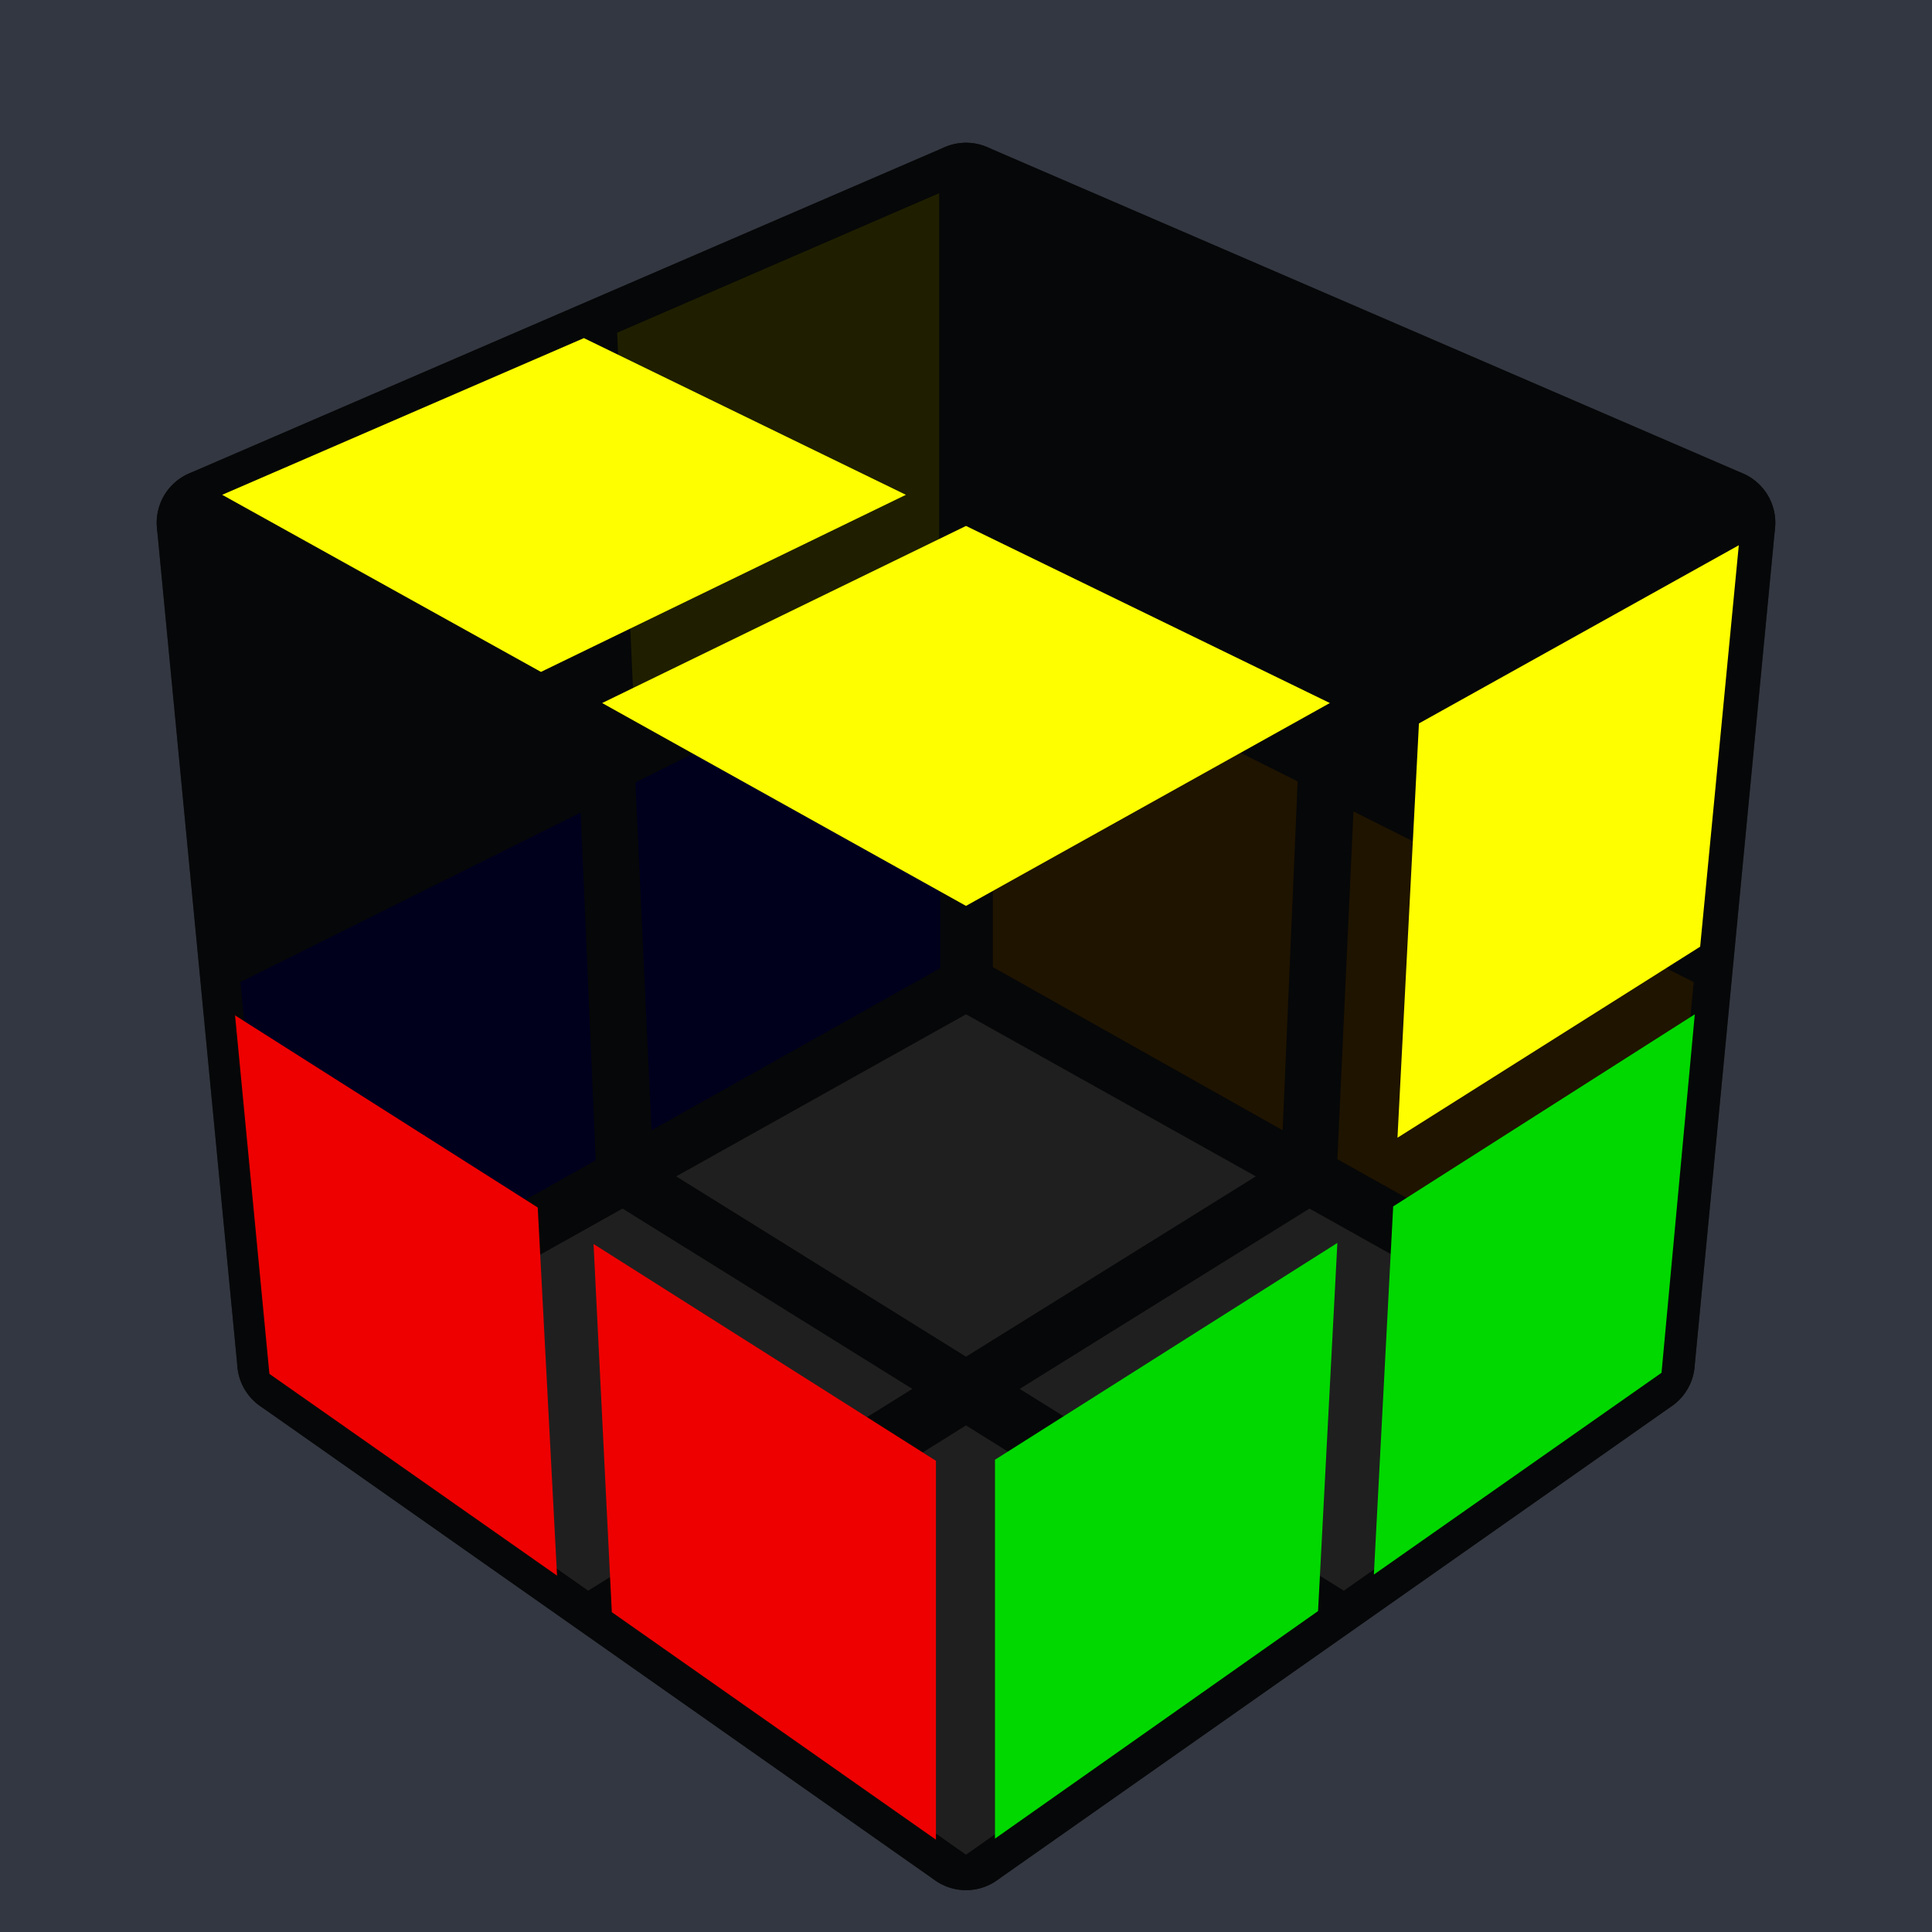 <?xml version='1.0' standalone='no'?>
<!DOCTYPE svg PUBLIC '-//W3C//DTD SVG 1.1//EN'
'http://www.w3.org/Graphics/SVG/1.1/DTD/svg11.dtd'>

<svg version='1.1' xmlns='http://www.w3.org/2000/svg'
	width='200' height='200'
	viewBox='-0.9 -0.9 1.8 1.8'>
	<rect fill='#333741' x='-0.9' y='-0.9' width='1.8' height='1.8'/>
	<g style='opacity:1;stroke-opacity:0.5;stroke-width:0;stroke-linejoin:round'>
		<polygon fill='#000000' stroke='#000000' opacity='0' points='0.718,-0.42 0.381,-0.566 0.365,-0.206 0.682,-0.047'/>
		<polygon fill='#000000' stroke='#000000' opacity='0' points='0.326,-0.591 0.026,-0.721 0.026,-0.373 0.31,-0.231'/>
		<polygon fill='#FFA100' stroke='#000000'  points='0.678,0.015 0.361,-0.144 0.346,0.18 0.646,0.348'/>
		<polygon fill='#FFA100' stroke='#000000'  points='0.309,-0.172 0.025,-0.314 0.025,0.001 0.295,0.153'/>
		<polygon fill='#FEFE00' stroke='#000000'  points='-0.025,-0.72 -0.325,-0.59 -0.309,-0.23 -0.025,-0.372'/>
		<polygon fill='#000000' stroke='#000000' opacity='0' points='-0.379,-0.565 -0.716,-0.419 -0.681,-0.046 -0.363,-0.205'/>
		<polygon fill='#0000F2' stroke='#000000'  points='-0.024,-0.313 -0.308,-0.171 -0.293,0.153 -0.024,0.002'/>
		<polygon fill='#0000F2' stroke='#000000'  points='-0.359,-0.143 -0.676,0.015 -0.644,0.349 -0.345,0.181'/>
		<polygon fill='#FFFFFF' stroke='#000000'  points='-4.3768699580185E-17,0.045 -0.27,0.196 -3.5488134794745E-18,0.364 0.27,0.196'/>
		<polygon fill='#FFFFFF' stroke='#000000'  points='-0.32,0.226 -0.62,0.394 -0.352,0.582 -0.05,0.394'/>
		<polygon fill='#FFFFFF' stroke='#000000'  points='0.32,0.226 0.05,0.394 0.352,0.582 0.62,0.394'/>
		<polygon fill='#FFFFFF' stroke='#000000'  points='4.4353299701619E-18,0.428 -0.301,0.616 5.470240296533E-17,0.828 0.301,0.616'/>
	</g>
	<g style='stroke-width:0.1;stroke-linejoin:round;opacity:0.65'>
		<polygon fill='#000000' stroke='#000000' points='0.704,-0.413 -4.9165444344952E-17,-0.717 -4.447846227608E-17,0.015 0.629,0.369'/>
		<polygon fill='#000000' stroke='#000000' points='-4.9165444344952E-17,-0.717 -0.704,-0.413 -0.629,0.369 -4.447846227608E-17,0.015'/>
		<polygon fill='#000000' stroke='#000000' points='-4.447846227608E-17,0.015 -0.629,0.369 5.5589468959362E-17,0.811 0.629,0.369'/>
	</g>
	<g style='stroke-width:0.1;stroke-linejoin:round;opacity:0.65'>
		<polygon fill='#000000' stroke='#000000' points='0.704,-0.413 6.3108540577985E-17,-0.022 -0.704,-0.413 -4.9165444344952E-17,-0.717'/>
		<polygon fill='#000000' stroke='#000000' points='6.3108540577985E-17,-0.022 0.704,-0.413 0.629,0.369 5.5589468959362E-17,0.811'/>
		<polygon fill='#000000' stroke='#000000' points='-0.704,-0.413 6.3108540577985E-17,-0.022 5.5589468959362E-17,0.811 -0.629,0.369'/>
	</g>
	<g style='opacity:1;stroke-opacity:0.5;stroke-width:0;stroke-linejoin:round'>
		<polygon fill='#000000' stroke='#000000' opacity='0' points='0.693,-0.439 0.396,-0.274 0.056,-0.439 0.356,-0.585'/>
		<polygon fill='#FEFE00' stroke='#000000'  points='0.339,-0.245 6.1229569843714E-17,-0.056 -0.339,-0.245 4.1633363423443E-18,-0.41'/>
		<polygon fill='#000000' stroke='#000000' opacity='0' points='0.3,-0.611 -8.3266726846887E-18,-0.465 -0.3,-0.611 -5.2784787251932E-17,-0.74'/>
		<polygon fill='#FEFE00' stroke='#000000'  points='-0.056,-0.439 -0.396,-0.274 -0.693,-0.439 -0.356,-0.585'/>
		<polygon fill='#000000' stroke='#000000' opacity='0' points='0.028,-0.006 0.368,-0.194 0.347,0.193 0.028,0.395'/>
		<polygon fill='#FEFE00' stroke='#000000'  points='0.422,-0.226 0.72,-0.392 0.684,-0.018 0.402,0.16'/>
		<polygon fill='#00D800' stroke='#000000'  points='0.027,0.46 0.346,0.258 0.328,0.601 0.027,0.813'/>
		<polygon fill='#00D800' stroke='#000000'  points='0.398,0.224 0.679,0.045 0.648,0.379 0.38,0.567'/>
		<polygon fill='#000000' stroke='#000000' opacity='0' points='-0.721,-0.39 -0.424,-0.225 -0.404,0.161 -0.685,-0.017'/>
		<polygon fill='#000000' stroke='#000000' opacity='0' points='-0.369,-0.193 -0.03,-0.004 -0.03,0.396 -0.349,0.194'/>
		<polygon fill='#EE0000' stroke='#000000'  points='-0.681,0.046 -0.399,0.225 -0.381,0.568 -0.649,0.38'/>
		<polygon fill='#EE0000' stroke='#000000'  points='-0.347,0.259 -0.028,0.461 -0.028,0.814 -0.33,0.602'/>
	</g>
</svg>
